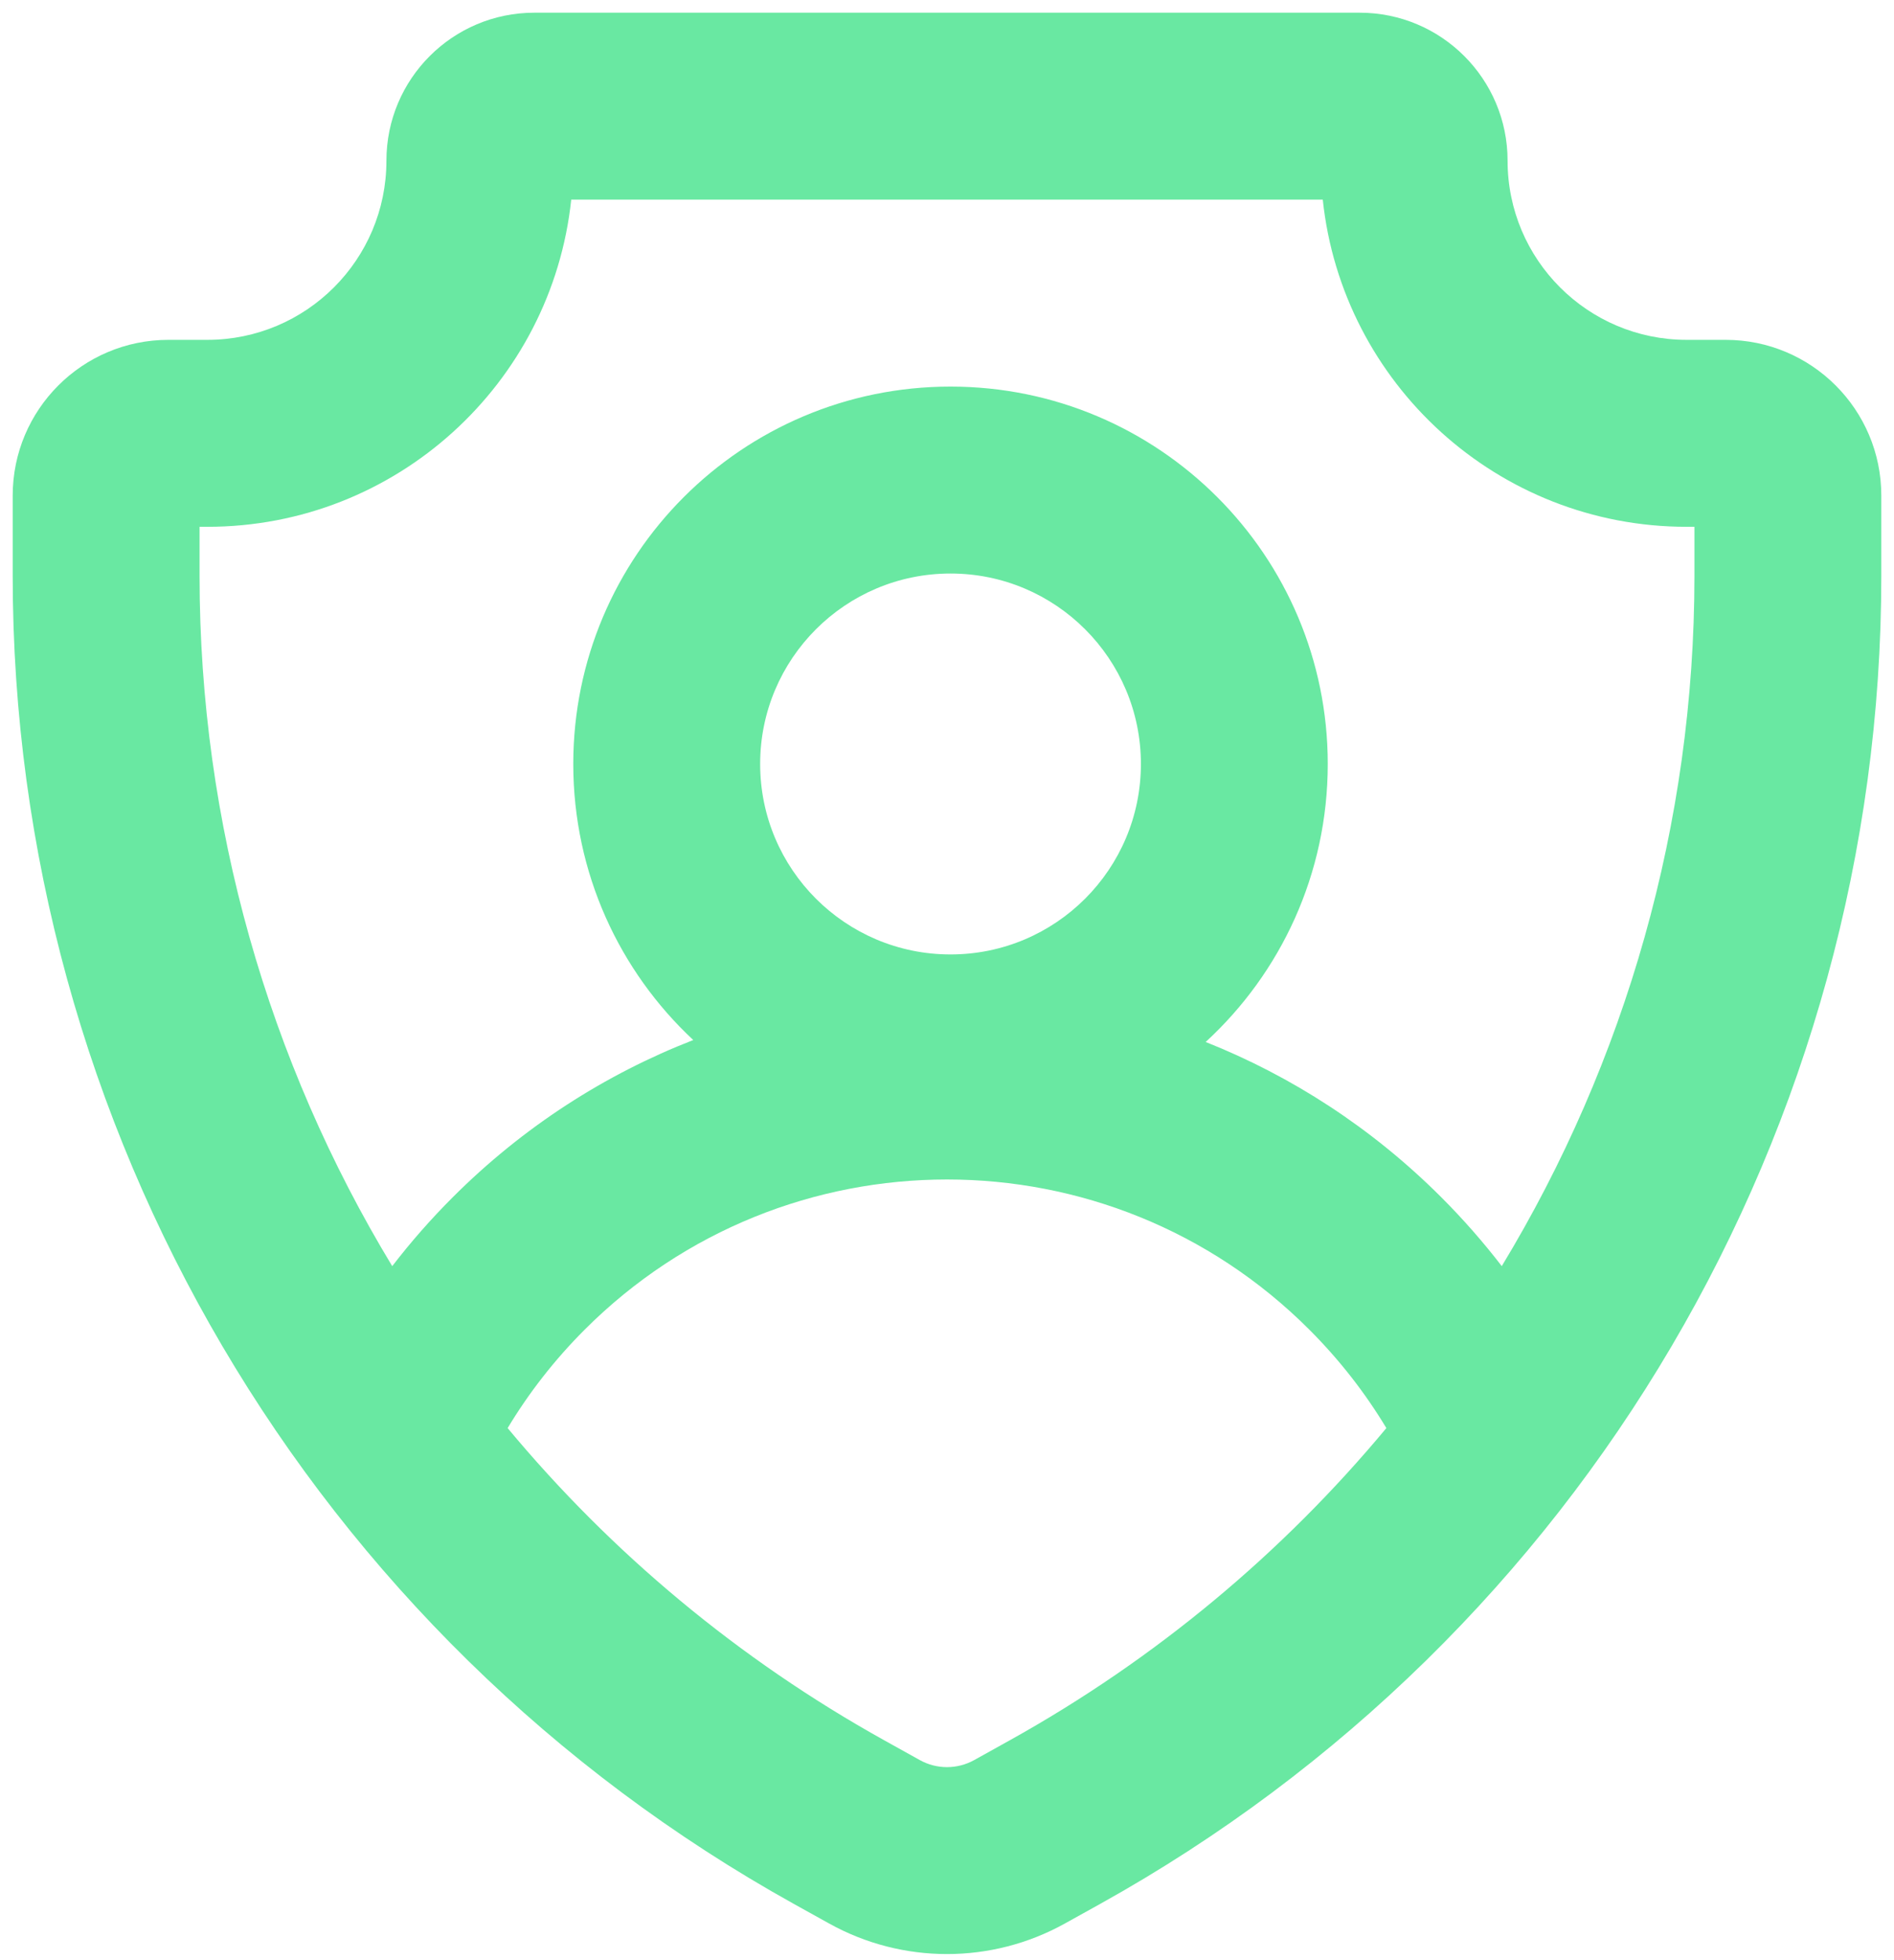 <svg width="87" height="90" viewBox="0 0 87 90" fill="none" xmlns="http://www.w3.org/2000/svg">
<path fill-rule="evenodd" clip-rule="evenodd" d="M17.75 7.378C17.75 3.626 20.792 0.583 24.545 0.583L62.455 0.583C66.208 0.583 69.25 3.626 69.25 7.378C69.25 11.921 72.933 15.604 77.476 15.604H79.264C83.214 15.604 86.417 18.807 86.417 22.757V26.442C86.417 51.773 72.683 75.113 50.54 87.415L48.455 83.664L50.54 87.415L48.916 88.317C45.548 90.188 41.452 90.188 38.084 88.317L36.46 87.415L38.544 83.664L36.46 87.415C14.317 75.113 0.583 51.773 0.583 26.442L0.583 22.757C0.583 18.807 3.786 15.604 7.736 15.604H9.524C14.067 15.604 17.75 11.921 17.75 7.378ZM26.239 9.167C25.346 17.609 18.204 24.188 9.524 24.188H9.167V26.442C9.167 37.819 12.326 48.739 18.017 58.135C18.861 57.037 19.785 55.983 20.789 54.979C24.041 51.727 27.817 49.319 31.845 47.753C28.454 44.59 26.333 40.082 26.333 35.078C26.333 25.508 34.091 17.75 43.662 17.75C53.232 17.75 60.99 25.508 60.99 35.078C60.99 40.129 58.829 44.675 55.382 47.842C59.325 49.409 63.021 51.788 66.212 54.979C67.215 55.983 68.139 57.037 68.983 58.134C74.674 48.739 77.833 37.819 77.833 26.442V24.188H77.476C68.796 24.188 61.653 17.609 60.761 9.167L26.239 9.167ZM63.682 65.57C62.714 63.962 61.535 62.442 60.142 61.049C50.951 51.858 36.049 51.858 26.858 61.049C25.465 62.442 24.286 63.962 23.318 65.57C28.077 71.29 33.911 76.18 40.629 79.912L42.252 80.814L40.168 84.565L42.252 80.814C43.028 81.245 43.972 81.245 44.748 80.814L46.371 79.912C53.088 76.18 58.923 71.29 63.682 65.57ZM43.662 26.333C38.832 26.333 34.917 30.249 34.917 35.078C34.917 39.908 38.832 43.823 43.662 43.823C48.491 43.823 52.407 39.908 52.407 35.078C52.407 30.249 48.491 26.333 43.662 26.333Z" fill="#69E8A2"/>
</svg>
